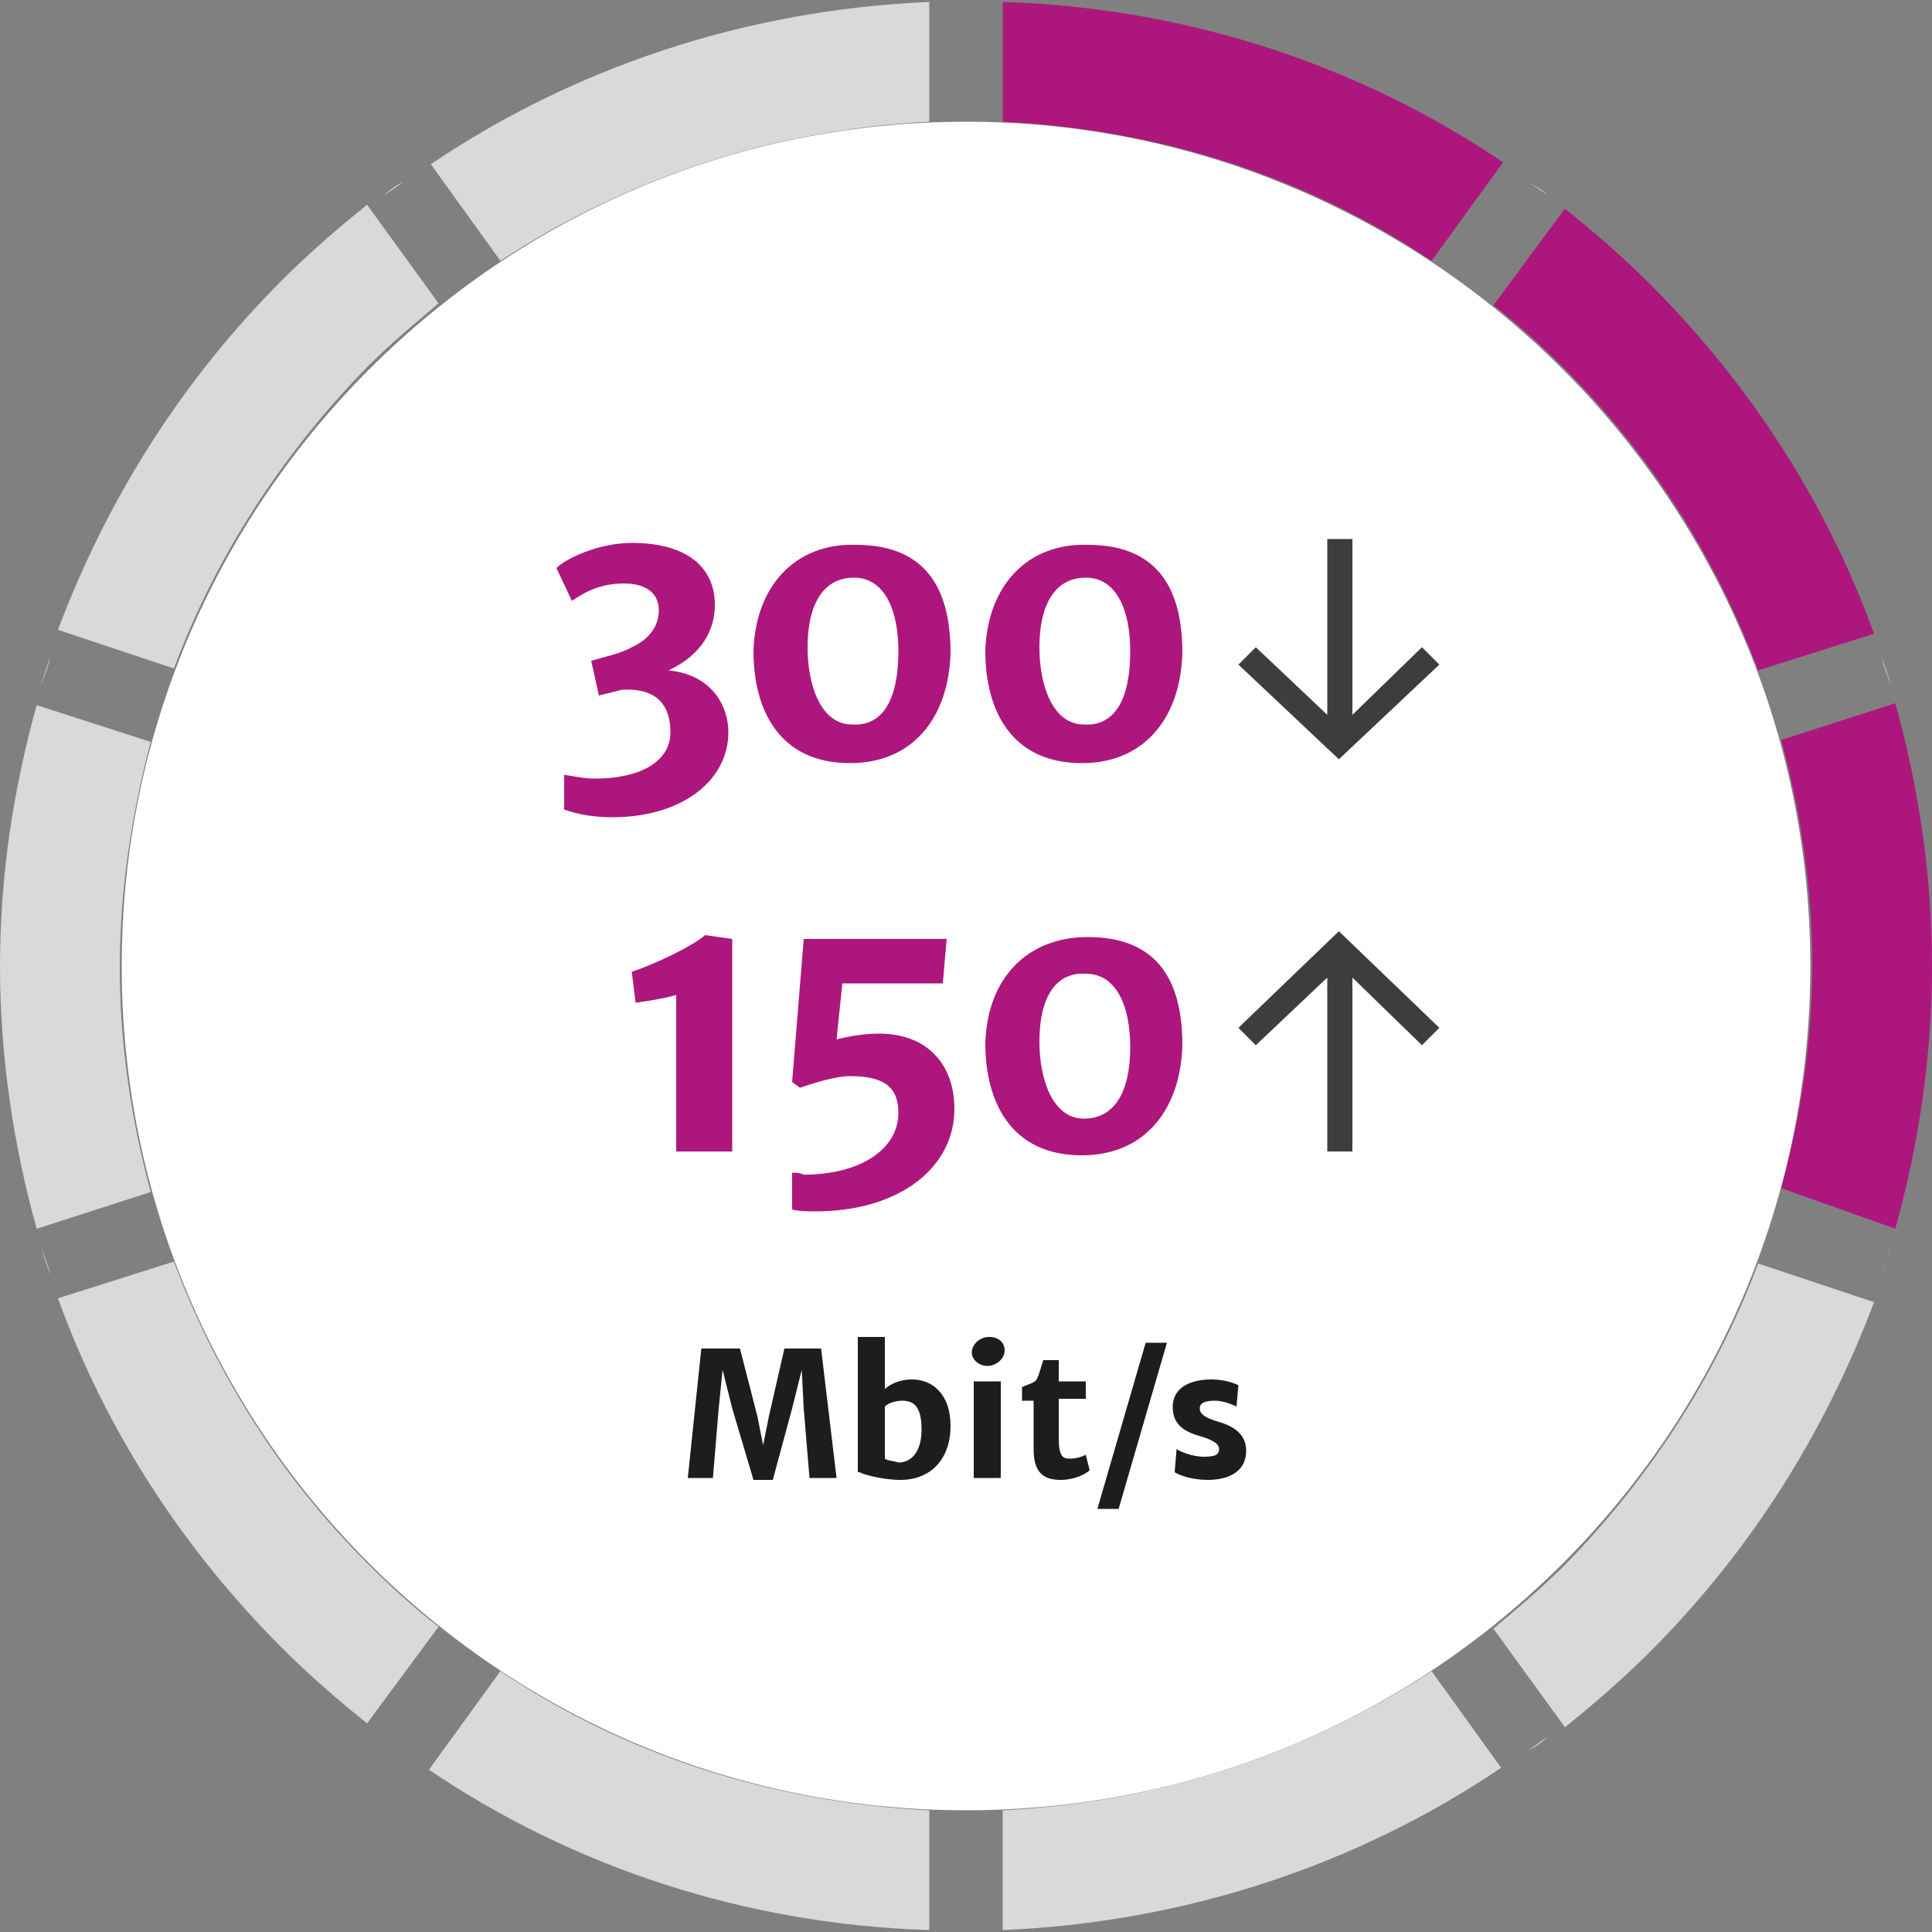 <?xml version="1.0" encoding="utf-8"?>
<svg xmlns="http://www.w3.org/2000/svg" xmlns:xlink="http://www.w3.org/1999/xlink" version="1.1" id="Ebene_1" x="0px" y="0px" viewBox="0 0 100 100" style="enable-background:new 0 0 100 100;" xml:space="preserve" width="100" height="100">
<rect x="0" y="0" width="100" height="100" fill="#808080" stroke="none"/>
<style type="text/css">
	.st0{clip-path:url(#SVGID_00000117671243631637948110000008863268356999663280_);fill:#FFFFFF;}
	.st1{clip-path:url(#SVGID_00000117671243631637948110000008863268356999663280_);fill:#AD177D;}
	.st2{clip-path:url(#SVGID_00000117671243631637948110000008863268356999663280_);fill:#D9D9D9;}
	.st3{fill:#3D3D3B;}
	.st4{clip-path:url(#SVGID_00000118397011767120335690000008576971287651445122_);fill:#AD177D;}
	.st5{clip-path:url(#SVGID_00000160870113482841297180000015325254255242488743_);fill:#AD177D;}
	.st6{clip-path:url(#SVGID_00000160870113482841297180000015325254255242488743_);fill:#1D1D1B;}
</style>
<g id="a">
</g>
<g>
	<defs>
		<rect id="SVGID_1_" y="0.1" width="100" height="99.9"/>
	</defs>
	<clipPath id="SVGID_00000057832278720726073030000014779349472905105813_">
		<use xlink:href="#SVGID_1_" style="overflow:visible;"/>
	</clipPath>
	<path style="clip-path:url(#SVGID_00000057832278720726073030000014779349472905105813_);fill:#FFFFFF;" d="M50,6.3   c24.1,0,43.7,19.6,43.7,43.7S74.2,93.7,50,93.7S6.3,74.1,6.3,50S25.9,6.3,50,6.3"/>
	<path style="clip-path:url(#SVGID_00000057832278720726073030000014779349472905105813_);fill:#AD177D;" d="M77.3,15.8   c1.3,1,2.5,2.1,3.7,3.3c4.4,4.4,7.8,9.7,10,15.6l6-1.9c-2.5-6.9-6.5-13-11.6-18.1c-1.4-1.4-2.9-2.7-4.4-3.9L77.3,15.8L77.3,15.8z"/>
	<path style="clip-path:url(#SVGID_00000057832278720726073030000014779349472905105813_);fill:#D9D9D9;" d="M97.4,34l0.5,1.5   C97.7,35,97.5,34.5,97.4,34"/>
	<path style="clip-path:url(#SVGID_00000057832278720726073030000014779349472905105813_);fill:#D9D9D9;" d="M80.1,10.1   c-0.3-0.3-0.7-0.5-1-0.7L80.1,10.1z"/>
	<path style="clip-path:url(#SVGID_00000057832278720726073030000014779349472905105813_);fill:#AD177D;" d="M98.1,63.6   c1.2-4.3,1.9-8.9,1.9-13.6c0-4.7-0.7-9.3-1.9-13.6l-5.9,1.9c1,3.7,1.6,7.6,1.6,11.6c0,4-0.6,7.9-1.6,11.6L98.1,63.6z"/>
	<path style="clip-path:url(#SVGID_00000057832278720726073030000014779349472905105813_);fill:#AD177D;" d="M51.9,0.1v6.2   c8.2,0.4,15.8,2.9,22.2,7.2l3.7-5.1C70.4,3.4,61.5,0.4,51.9,0.1"/>
	<path style="clip-path:url(#SVGID_00000057832278720726073030000014779349472905105813_);fill:#D9D9D9;" d="M25.9,13.5   c6.4-4.2,14-6.8,22.2-7.2V0.1c-9.5,0.4-18.4,3.4-25.8,8.4L25.9,13.5z"/>
	<path style="clip-path:url(#SVGID_00000057832278720726073030000014779349472905105813_);fill:#D9D9D9;" d="M19.9,10.1l1-0.7   C20.5,9.6,20.2,9.8,19.9,10.1"/>
	<path style="clip-path:url(#SVGID_00000057832278720726073030000014779349472905105813_);fill:#D9D9D9;" d="M74.1,86.5   c-6.4,4.2-14,6.8-22.2,7.2v6.2c9.5-0.4,18.4-3.4,25.8-8.4L74.1,86.5z"/>
	<path style="clip-path:url(#SVGID_00000057832278720726073030000014779349472905105813_);fill:#D9D9D9;" d="M48.1,99.9v-6.2   c-8.2-0.4-15.8-2.9-22.2-7.2l-3.7,5.1C29.6,96.6,38.5,99.6,48.1,99.9"/>
	<path style="clip-path:url(#SVGID_00000057832278720726073030000014779349472905105813_);fill:#D9D9D9;" d="M9,34.6   c2.2-5.9,5.7-11.2,10-15.6c1.2-1.2,2.4-2.2,3.7-3.3l-3.7-5.1c-1.5,1.2-3,2.5-4.4,3.9c-5.1,5.1-9,11.2-11.6,18.1L9,34.6L9,34.6z"/>
	<path style="clip-path:url(#SVGID_00000057832278720726073030000014779349472905105813_);fill:#D9D9D9;" d="M91,65.4   c-2.2,5.9-5.7,11.2-10,15.6c-1.2,1.2-2.4,2.2-3.7,3.3l3.7,5.1c1.5-1.2,3-2.5,4.4-3.9c5.1-5.1,9-11.2,11.6-18.1L91,65.4L91,65.4z"/>
	<path style="clip-path:url(#SVGID_00000057832278720726073030000014779349472905105813_);fill:#D9D9D9;" d="M80.1,89.9l-1,0.7   C79.5,90.4,79.8,90.2,80.1,89.9"/>
	<path style="clip-path:url(#SVGID_00000057832278720726073030000014779349472905105813_);fill:#D9D9D9;" d="M19.9,89.9   c0.3,0.2,0.7,0.5,1,0.7L19.9,89.9z"/>
	<path style="clip-path:url(#SVGID_00000057832278720726073030000014779349472905105813_);fill:#D9D9D9;" d="M2.1,35.5L2.6,34   C2.5,34.5,2.3,35,2.1,35.5"/>
	<path style="clip-path:url(#SVGID_00000057832278720726073030000014779349472905105813_);fill:#D9D9D9;" d="M97.4,66   c0.2-0.5,0.3-1,0.5-1.5L97.4,66z"/>
	<path style="clip-path:url(#SVGID_00000057832278720726073030000014779349472905105813_);fill:#D9D9D9;" d="M7.8,61.7   c-1-3.7-1.6-7.6-1.6-11.6s0.6-7.9,1.6-11.7l-5.9-1.9C0.7,40.8,0,45.3,0,50c0,4.7,0.7,9.3,1.9,13.6L7.8,61.7z"/>
	<path style="clip-path:url(#SVGID_00000057832278720726073030000014779349472905105813_);fill:#D9D9D9;" d="M2.6,66l-0.5-1.5   C2.3,65,2.5,65.5,2.6,66"/>
	<path style="clip-path:url(#SVGID_00000057832278720726073030000014779349472905105813_);fill:#D9D9D9;" d="M22.7,84.2   c-1.3-1-2.5-2.1-3.7-3.3c-4.4-4.4-7.8-9.7-10-15.6l-6,1.9c2.5,6.9,6.5,13,11.6,18.1c1.4,1.4,2.9,2.7,4.4,3.9L22.7,84.2L22.7,84.2z"/>
</g>
<polygon class="st3" points="68.7,27.9 68.7,37 65,33.5 64.1,34.4 69.3,39.3 74.5,34.4 73.6,33.5 70,37 70,27.9 "/>
<g>
	<defs>
		<rect id="SVGID_00000115478468279195745830000013153742107215134139_" y="0.1" width="100" height="99.9"/>
	</defs>
	<clipPath id="SVGID_00000005982199243315963080000009189717600092222093_">
		<use xlink:href="#SVGID_00000115478468279195745830000013153742107215134139_" style="overflow:visible;"/>
	</clipPath>
	<path style="clip-path:url(#SVGID_00000005982199243315963080000009189717600092222093_);fill:#AD177D;" d="M56.1,37.5   c-1.6,0-2.3-2-2.3-4c0-2.2,0.8-3.6,2.4-3.6c1.6,0,2.3,1.7,2.3,3.8C58.5,36.2,57.7,37.6,56.1,37.5 M51,33.7c0,3,1.3,5.8,5,5.8   c3.2,0,5.1-2.3,5.2-5.7c0-3.1-1.1-5.6-4.9-5.6C53.2,28.1,51.1,30.3,51,33.7 M44.1,37.5c-1.6,0-2.3-2-2.3-4c0-2.2,0.8-3.6,2.4-3.6   c1.6,0,2.3,1.7,2.3,3.8C46.5,36.2,45.7,37.6,44.1,37.5 M39,33.7c0,3,1.3,5.8,5,5.8c3.2,0,5.1-2.3,5.2-5.7c0-3.1-1.1-5.6-4.9-5.6   C41.2,28.1,39.1,30.3,39,33.7 M29.2,40.1l0,1.8c0.3,0.1,1.1,0.4,2.5,0.4c3.6,0,6-1.9,6-4.4c0-1.4-0.9-3-3.1-3.2   c1.3-0.6,2.4-1.7,2.4-3.4c0-1.9-1.4-3.2-4.3-3.2c-1.7,0-3.4,0.8-3.9,1.3l0.8,1.7c0.6-0.4,1.4-0.9,2.7-0.9c1,0,1.8,0.4,1.8,1.4   c0,0.8-0.5,1.5-1.4,1.9c-0.5,0.3-1.4,0.5-2.1,0.7L31,36l1.2-0.3c1.9-0.1,2.5,0.9,2.5,2.2c0,1.6-1.7,2.4-3.9,2.4   C30.3,40.3,29.8,40.2,29.2,40.1"/>
</g>
<polygon class="st3" points="70,59.6 70,50.6 73.6,54.1 74.5,53.2 69.3,48.2 64.1,53.2 65,54.1 68.7,50.6 68.7,59.6 "/>
<g>
	<defs>
		<rect id="SVGID_00000125583961642266186050000002803177811236222107_" y="0.1" width="100" height="99.9"/>
	</defs>
	<clipPath id="SVGID_00000078724446066624514500000002306702195956867472_">
		<use xlink:href="#SVGID_00000125583961642266186050000002803177811236222107_" style="overflow:visible;"/>
	</clipPath>
	<path style="clip-path:url(#SVGID_00000078724446066624514500000002306702195956867472_);fill:#AD177D;" d="M56.1,57.9   c-1.6,0-2.3-2-2.3-4c0-2.2,0.8-3.6,2.4-3.5c1.6,0,2.3,1.7,2.3,3.8C58.5,56.5,57.7,57.9,56.1,57.9 M51,54c0,3,1.3,5.8,5,5.8   c3.2,0,5.1-2.3,5.2-5.7c0-3.1-1.1-5.6-4.9-5.6C53.2,48.5,51.1,50.6,51,54 M41,60.7l0,1.9c0.3,0.1,0.9,0.1,1.2,0.1   c4.4,0,7.2-2.3,7.2-5.3c0-2.3-1.4-3.9-3.9-3.9c-0.7,0-1.4,0.1-2.2,0.3l0.3-2.9h5.2l0.2-2.3h-7.4L41,56l0.4,0.3   c0.9-0.3,1.9-0.6,2.6-0.6c1.8,0,2.5,0.6,2.5,1.9c0,1.9-2,3.2-4.9,3.2C41.4,60.7,41.2,60.7,41,60.7 M35.1,59.6h2.8l0-11l-1.4-0.2   c-0.7,0.6-2.6,1.5-3.8,1.9l0.2,1.6c0.7-0.1,1.4-0.2,2.1-0.4V59.6z"/>
	<path style="clip-path:url(#SVGID_00000078724446066624514500000002306702195956867472_);fill:#1D1D1B;" d="M60.8,76.2   c0.3,0.2,1,0.4,1.7,0.4c1.2,0,2-0.5,2-1.5c0-0.7-0.4-1.2-1.4-1.5c-0.7-0.2-1-0.4-1-0.7c0-0.3,0.3-0.4,0.8-0.4   c0.4,0,0.9,0.2,1.1,0.3l0.1-1.1c-0.2-0.1-0.7-0.3-1.4-0.3c-1.2,0-2,0.5-2,1.4c0,0.7,0.3,1.2,1.3,1.5c0.7,0.2,1.1,0.4,1.1,0.7   c0,0.3-0.2,0.4-0.8,0.4c-0.6,0-1.3-0.3-1.4-0.4L60.8,76.2z M56.8,78.1h1.1l2.5-8.6h-1.1L56.8,78.1z M53.5,75c0,1.1,0.4,1.6,1.4,1.6   c0.7,0,1.3-0.3,1.5-0.5l-0.2-0.8c-0.2,0.1-0.5,0.2-0.8,0.2c-0.4,0-0.6-0.1-0.6-1.1v-2h1.4v-0.9h-1.4v-1.1h-0.8   c-0.1,0.3-0.2,0.7-0.3,0.9c-0.1,0.3-0.4,0.3-0.8,0.5v0.7h0.6V75z M51.1,70.7c0.5,0,0.9-0.4,0.9-0.8c0-0.4-0.3-0.7-0.8-0.7   c-0.5,0-0.9,0.4-0.9,0.8C50.3,70.4,50.7,70.7,51.1,70.7 M50.4,76.5h1.4v-5h-1.4V76.5z M45.8,75.5v-2.7c0.2-0.2,0.6-0.3,0.9-0.3   c0.6,0,1,0.3,1,1.5c0,1.1-0.5,1.7-1.2,1.7C46.2,75.6,45.9,75.6,45.8,75.5 M44.5,76.2c0.1,0.1,1.2,0.4,2.1,0.4   c1.6,0,2.6-1.1,2.6-2.8c0-1.6-0.9-2.4-2-2.4c-0.7,0-1.2,0.3-1.4,0.5l0-0.8v-1.9h-1.4V76.2z M35.6,76.5l1.3,0l0.3-3.6l0.2-2l0.5,2   l1.1,3.7H40l1-3.7l0.5-2l0.1,2l0.3,3.6h1.4l-0.8-6.7h-1.9l-0.8,3.5l-0.3,1.5l-0.3-1.5l-0.9-3.5h-2L35.6,76.5z"/>
</g>
</svg>
